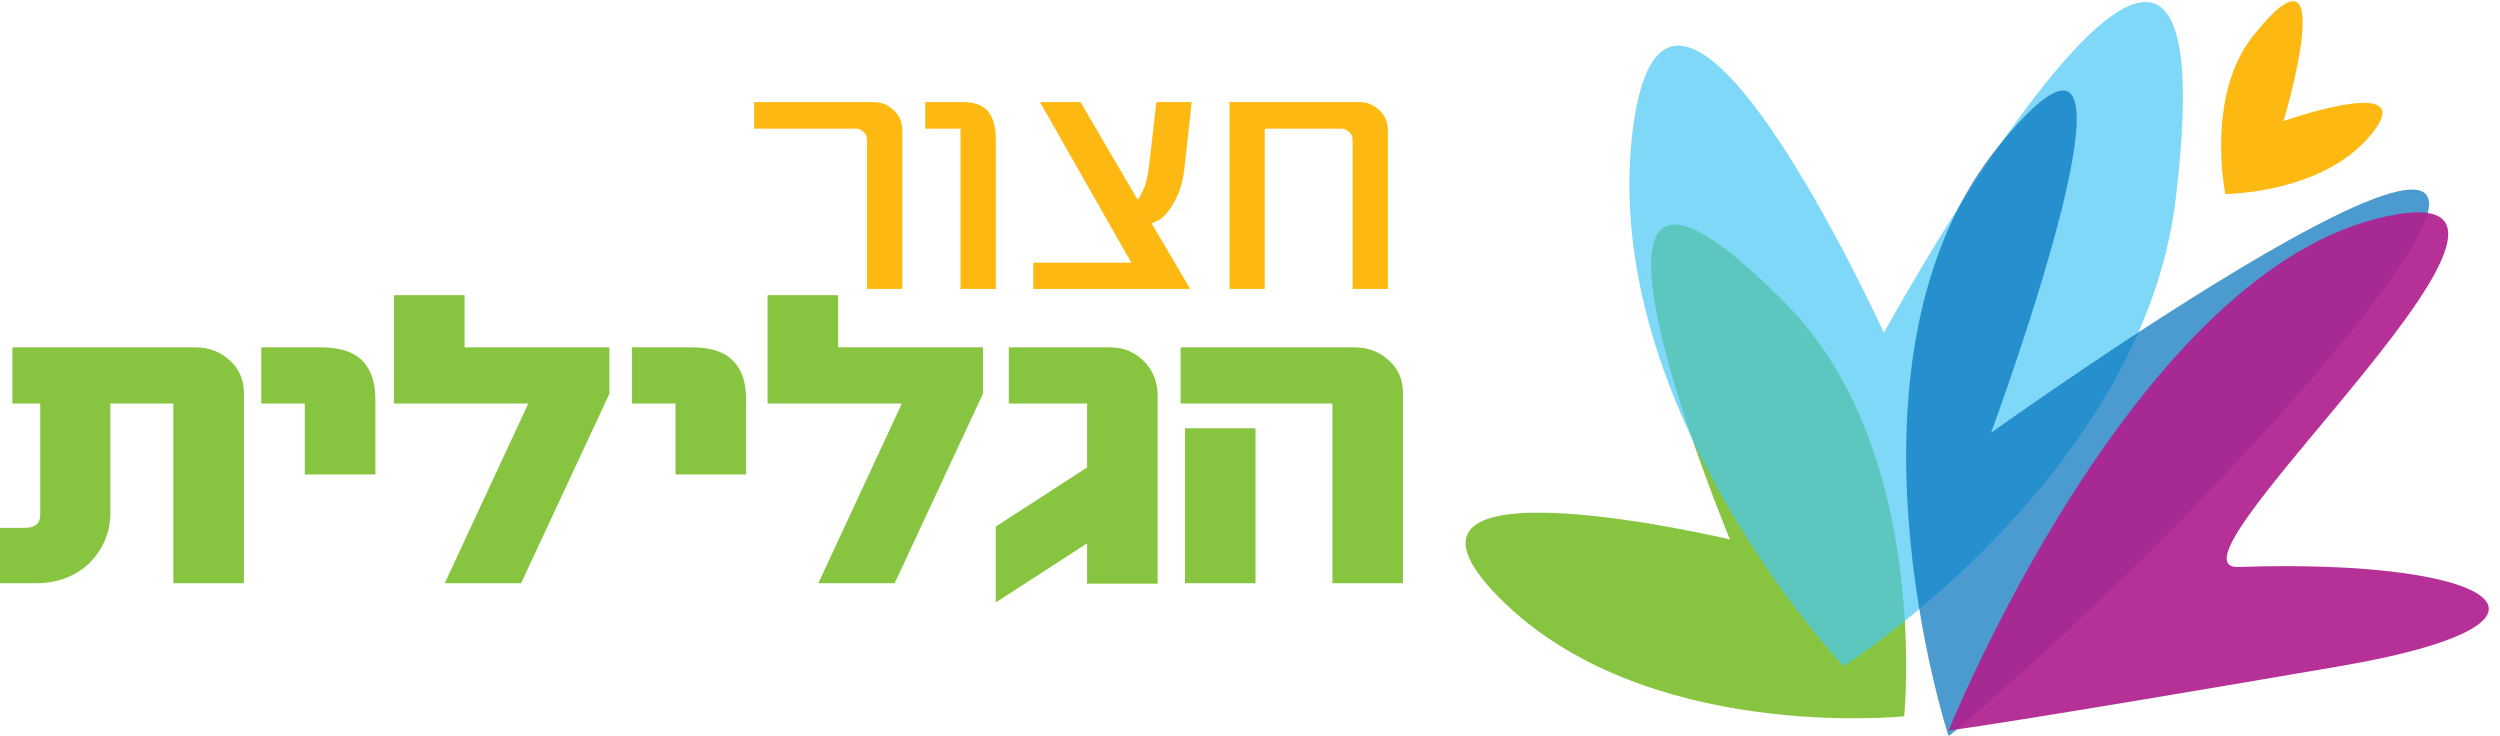 <?xml version="1.0" encoding="UTF-8" standalone="no"?>
<!-- Created with Inkscape (http://www.inkscape.org/) -->

<svg
   xmlns:dc="http://purl.org/dc/elements/1.1/"
   xmlns:cc="http://creativecommons.org/ns#"
   xmlns:rdf="http://www.w3.org/1999/02/22-rdf-syntax-ns#"
   xmlns:svg="http://www.w3.org/2000/svg"
   xmlns="http://www.w3.org/2000/svg"
   xmlns:sodipodi="http://sodipodi.sourceforge.net/DTD/sodipodi-0.dtd"
   xmlns:inkscape="http://www.inkscape.org/namespaces/inkscape"
   version="1.1"
   id="svg2"
   xml:space="preserve"
   width="352.114"
   height="103.618"
   viewBox="0 0 352.114 103.618"
   sodipodi:docname="HatzorHaglilit.svg"
   inkscape:version="0.92.3 (2405546, 2018-03-11)"><defs
     id="defs6"><clipPath
       clipPathUnits="userSpaceOnUse"
       id="clipPath20"><path
         d="M 0,0 H 595.276 V 841.89 H 0 Z"
         id="path18"
         inkscape:connector-curvature="0" /></clipPath><clipPath
       clipPathUnits="userSpaceOnUse"
       id="clipPath28"><path
         d="m -174.858,594.637 h 499.35 V 207.332 h -499.35 z"
         id="path26"
         inkscape:connector-curvature="0" /></clipPath><clipPath
       clipPathUnits="userSpaceOnUse"
       id="clipPath32"><path
         d="M -125.969,593.637 H 164.795 V 241.041 h -290.764 z"
         id="path30"
         inkscape:connector-curvature="0" /></clipPath><clipPath
       clipPathUnits="userSpaceOnUse"
       id="clipPath36"><path
         d="m -71.202,208.332 h 351.317 v 376.61 H -71.202 Z"
         id="path34"
         inkscape:connector-curvature="0" /></clipPath><clipPath
       clipPathUnits="userSpaceOnUse"
       id="clipPath40"><path
         d="M 4.379,210.456 H 323.492 V 473.149 H 4.379 Z"
         id="path38"
         inkscape:connector-curvature="0" /></clipPath><clipPath
       clipPathUnits="userSpaceOnUse"
       id="clipPath44"><path
         d="M 147.177,451.792 H 260.255 V 569.597 H 147.177 Z"
         id="path42"
         inkscape:connector-curvature="0" /></clipPath><clipPath
       clipPathUnits="userSpaceOnUse"
       id="clipPath92"><path
         d="m 93.332,723.568 h 154.384 v 58.701 H 93.332 Z"
         id="path90"
         inkscape:connector-curvature="0" /></clipPath><clipPath
       clipPathUnits="userSpaceOnUse"
       id="clipPath108"><path
         d="m 93.332,723.568 h 154.384 v 58.701 H 93.332 Z"
         id="path106"
         inkscape:connector-curvature="0" /></clipPath><clipPath
       clipPathUnits="userSpaceOnUse"
       id="clipPath116"><path
         d="m 177.889,765.368 h 39.797 v -40.514 h -39.797 z"
         id="path114"
         inkscape:connector-curvature="0" /></clipPath><clipPath
       clipPathUnits="userSpaceOnUse"
       id="clipPath120"><path
         d="m 177.889,724.854 h 39.797 v 40.514 h -39.797 z"
         id="path118"
         inkscape:connector-curvature="0" /></clipPath><clipPath
       clipPathUnits="userSpaceOnUse"
       id="clipPath142"><path
         d="m 188.443,781.309 h 38.345 v -46.523 h -38.345 z"
         id="path140"
         inkscape:connector-curvature="0" /></clipPath><clipPath
       clipPathUnits="userSpaceOnUse"
       id="clipPath146"><path
         d="m 188.443,734.786 h 38.345 v 46.522 h -38.345 z"
         id="path144"
         inkscape:connector-curvature="0" /></clipPath><clipPath
       clipPathUnits="userSpaceOnUse"
       id="clipPath168"><path
         d="m 195.665,780.139 h 46.33 v -49.666 h -46.33 z"
         id="path166"
         inkscape:connector-curvature="0" /></clipPath><clipPath
       clipPathUnits="userSpaceOnUse"
       id="clipPath172"><path
         d="m 195.665,730.473 h 46.33 v 49.666 h -46.33 z"
         id="path170"
         inkscape:connector-curvature="0" /></clipPath><clipPath
       clipPathUnits="userSpaceOnUse"
       id="clipPath194"><path
         d="m 205.633,765.396 h 42.083 v -34.643 h -42.083 z"
         id="path192"
         inkscape:connector-curvature="0" /></clipPath><clipPath
       clipPathUnits="userSpaceOnUse"
       id="clipPath198"><path
         d="m 205.633,730.753 h 42.083 v 34.643 h -42.083 z"
         id="path196"
         inkscape:connector-curvature="0" /></clipPath><clipPath
       clipPathUnits="userSpaceOnUse"
       id="clipPath224"><path
         d="m 224.464,778.115 h 14.913 v -15.536 h -14.913 z"
         id="path222"
         inkscape:connector-curvature="0" /></clipPath><clipPath
       clipPathUnits="userSpaceOnUse"
       id="clipPath228"><path
         d="m 224.464,762.579 h 14.912 v 15.536 h -14.912 z"
         id="path226"
         inkscape:connector-curvature="0" /></clipPath><clipPath
       clipPathUnits="userSpaceOnUse"
       id="clipPath250"><path
         d="m 93.332,723.568 h 154.384 v 58.701 H 93.332 Z"
         id="path248"
         inkscape:connector-curvature="0" /></clipPath><clipPath
       clipPathUnits="userSpaceOnUse"
       id="clipPath594"><path
         d="M 0,0 H 595.276 V 841.89 H 0 Z"
         id="path592"
         inkscape:connector-curvature="0" /></clipPath></defs><sodipodi:namedview
     pagecolor="#ffffff"
     bordercolor="#666666"
     borderopacity="1"
     objecttolerance="10"
     gridtolerance="10"
     guidetolerance="10"
     inkscape:pageopacity="0"
     inkscape:pageshadow="2"
     inkscape:window-width="1920"
     inkscape:window-height="1001"
     id="namedview4"
     showgrid="false"
     inkscape:zoom="2.269534"
     inkscape:cx="86.020627"
     inkscape:cy="95.777013"
     inkscape:window-x="-9"
     inkscape:window-y="-9"
     inkscape:window-maximized="1"
     inkscape:current-layer="g10"
     fit-margin-top="0"
     fit-margin-left="0"
     fit-margin-right="0"
     fit-margin-bottom="0" /><g
     id="g10"
     inkscape:groupmode="layer"
     inkscape:label="הרשמת-תשפ-2019"
     transform="matrix(1.333,0,0,-1.333,-116.874,1036.627)"><g
   aria-label="רוצח"
   transform="scale(0.991,-1.009)"
   style="font-variant:normal;font-weight:300;font-stretch:normal;font-size:37.627px;font-family:'Aplikazia MF';-inkscape-font-specification:AplikaziaMF-Light;writing-mode:lr-tb;fill:#fdb912;fill-opacity:1;fill-rule:nonzero;stroke:none;stroke-width:1.721"
   id="text96"><path
     d="m 180.915,-740.472 v -15.615 q 0,-0.527 -0.376,-0.828 -0.376,-0.339 -0.79,-0.339 h -10.874 v -2.784 h 12.756 q 1.204,0 2.107,0.828 0.941,0.79 0.941,2.22 v 16.518 z"
     style="font-style:normal;font-variant:normal;font-weight:normal;font-stretch:normal;font-family:'AplikaziaMFW Light';-inkscape-font-specification:'AplikaziaMFW Light, ';stroke-width:1.721"
     id="path922"
     inkscape:connector-curvature="0" /><path
     d="m 190.886,-740.472 v -16.782 h -3.763 v -2.784 h 3.951 q 1.957,0 2.747,0.978 0.828,0.978 0.828,2.935 v 15.653 z"
     style="font-style:normal;font-variant:normal;font-weight:normal;font-stretch:normal;font-family:'AplikaziaMFW Light';-inkscape-font-specification:'AplikaziaMFW Light, ';stroke-width:1.721"
     id="path924"
     inkscape:connector-curvature="0" /><path
     d="m 198.637,-743.219 h 10.46 l -9.745,-16.819 h 4.327 l 6.096,10.235 q 0.226,-0.263 0.64,-1.129 0.414,-0.903 0.602,-2.709 l 0.753,-6.397 h 3.763 l -0.753,6.735 q -0.188,1.731 -0.677,2.86 -0.489,1.129 -1.054,1.806 -0.527,0.677 -1.054,0.978 -0.489,0.263 -0.753,0.301 l 4.139,6.886 h -16.744 z"
     style="font-style:normal;font-variant:normal;font-weight:normal;font-stretch:normal;font-family:'AplikaziaMFW Light';-inkscape-font-specification:'AplikaziaMFW Light, ';stroke-width:1.721"
     id="path926"
     inkscape:connector-curvature="0" /><path
     d="m 232.689,-740.472 v -15.615 q 0,-0.527 -0.376,-0.828 -0.376,-0.339 -0.79,-0.339 h -8.203 v 16.782 h -3.763 v -19.566 h 13.847 q 1.204,0 2.107,0.828 0.941,0.79 0.941,2.22 v 16.518 z"
     style="font-style:normal;font-variant:normal;font-weight:normal;font-stretch:normal;font-family:'AplikaziaMFW Light';-inkscape-font-specification:'AplikaziaMFW Light, ';stroke-width:1.721"
     id="path928"
     inkscape:connector-curvature="0" /></g>



<g
   id="g102"
   transform="matrix(1.737,0,0,1.737,-72.423,-572.676)"><g
     id="g104"
     clip-path="url(#clipPath108)"><g
       id="g110"><g
         id="g112" /><g
         id="g134"><g
           clip-path="url(#clipPath116)"
           id="g132"><g
             id="g130"><g
               clip-path="url(#clipPath120)"
               id="g128"><g
                 transform="matrix(0.131,0,0,-0.133,607.946,586.6)"
                 id="g126"><g
                   transform="translate(-3053.027,-1106.964)"
                   id="g124"><path
                     d="m 0,0 c 0,0 12.517,-121.251 -54.546,-188.313 -124.193,-124.194 -26.346,107.421 -26.346,107.421 0,0 -174.487,-40.719 -107.421,26.346 C -121.251,12.517 0,0 0,0"
                     style="fill:#87c540;fill-opacity:1;fill-rule:nonzero;stroke:none"
                     id="path122"
                     inkscape:connector-curvature="0" /></g></g></g></g></g></g></g><g
       id="g136"><g
         id="g138" /><g
         id="g160"><g
           clip-path="url(#clipPath142)"
           id="g158"
           style="opacity:0.7"><g
             id="g156"><g
               clip-path="url(#clipPath146)"
               id="g154"><g
                 transform="matrix(0.131,0,0,-0.133,607.946,586.6)"
                 id="g152"><g
                   transform="translate(-3081.171,-1129.884)"
                   id="g150"><path
                     d="m 0,0 c 0,0 138.684,-87.016 154.208,-213.455 28.75,-234.143 -135.482,60.949 -135.482,60.949 0,0 -101.19,-218.351 -116.714,-91.916 C -113.513,-117.982 0,0 0,0"
                     style="fill:#4ac8f5;fill-opacity:1;fill-rule:nonzero;stroke:none"
                     id="path148"
                     inkscape:connector-curvature="0" /></g></g></g></g></g></g></g><g
       id="g162"><g
         id="g164" /><g
         id="g186"><g
           clip-path="url(#clipPath168)"
           id="g184"
           style="opacity:0.7"><g
             id="g182"><g
               clip-path="url(#clipPath172)"
               id="g180"><g
                 transform="matrix(0.131,0,0,-0.133,607.946,586.6)"
                 id="g178"><g
                   transform="translate(-3032.385,-1097.798)"
                   id="g176"><path
                     d="m 0,0 c 0,0 99.796,-81.394 181.68,-178.979 151.635,-180.711 -161.964,40.11 -161.964,40.11 0,0 86.392,-229.975 4.509,-132.39 C -57.659,-173.673 0,0 0,0"
                     style="fill:#0071bc;fill-opacity:1;fill-rule:nonzero;stroke:none"
                     id="path174"
                     inkscape:connector-curvature="0" /></g></g></g></g></g></g></g><g
       id="g188"><g
         id="g190" /><g
         id="g212"><g
           clip-path="url(#clipPath194)"
           id="g210"
           style="opacity:0.92"><g
             id="g208"><g
               clip-path="url(#clipPath198)"
               id="g206"><g
                 transform="matrix(0.131,0,0,-0.133,607.946,586.6)"
                 id="g204"><g
                   transform="translate(-3032.384,-1100.455)"
                   id="g202"><path
                     d="m 0,0 c 0,0 26.762,-3.232 181.678,-29.428 117.646,-19.894 74.045,-49.419 -47.076,-45.382 -42.368,1.413 178.63,-187.836 64.056,-159.269 C 84.082,-205.512 0,0 0,0"
                     style="fill:#af1f8e;fill-opacity:1;fill-rule:nonzero;stroke:none"
                     id="path200"
                     inkscape:connector-curvature="0" /></g></g></g></g></g></g></g><g
       id="g214"
       transform="matrix(0.131,0,0,-0.133,607.946,586.6)"><g
         id="g216"
         transform="translate(-2955.675,-1151.041)" /></g><g
       id="g218"><g
         id="g220" /><g
         id="g242"><g
           clip-path="url(#clipPath224)"
           id="g240"><g
             id="g238"><g
               clip-path="url(#clipPath228)"
               id="g236"><g
                 transform="matrix(0.131,0,0,-0.133,607.946,586.6)"
                 id="g234"><g
                   transform="translate(-2903.888,-1345.838)"
                   id="g232"><path
                     d="m 0,0 c 0,0 -9.431,-44.771 12.974,-72.439 41.488,-51.234 14.05,39.067 14.05,39.067 0,0 63.538,-22.046 41.134,5.62 C 45.754,-0.084 0,0 0,0"
                     style="fill:#fdb912;fill-opacity:1;fill-rule:nonzero;stroke:none"
                     id="path230"
                     inkscape:connector-curvature="0" /></g></g></g></g></g></g></g></g></g><g
   id="g244"><g
     id="g246"
     clip-path="url(#clipPath250)"
     transform="matrix(1.737,0,0,1.737,-72.423,-572.676)">
</g></g><path
   inkscape:connector-curvature="0"
   id="path942"
   style="font-style:normal;font-variant:normal;font-weight:bold;font-stretch:normal;font-size:medium;line-height:100%;font-family:AplikaziaMFW;-inkscape-font-specification:'AplikaziaMFW Bold';letter-spacing:0px;word-spacing:0px;fill:#87c540;fill-opacity:1;stroke:#87c540;stroke-width:1.02;stroke-linecap:butt;stroke-linejoin:miter;stroke-opacity:1"
   d="m 228.973,716.553 v 18.522 q 0,0.46 -0.506,0.46 h -15.535 v 4.918 h 17.833 q 1.93,0 3.263,-1.195 1.379,-1.195 1.379,-3.125 v -19.579 z m -15.581,0 v 15.351 h 6.434 v -15.351 z" /><path
   inkscape:connector-curvature="0"
   id="path944"
   style="font-style:normal;font-variant:normal;font-weight:bold;font-stretch:normal;font-size:medium;line-height:100%;font-family:AplikaziaMFW;-inkscape-font-specification:'AplikaziaMFW Bold';letter-spacing:0px;word-spacing:0px;fill:#87c540;fill-opacity:1;stroke:#87c540;stroke-width:1.02;stroke-linecap:butt;stroke-linejoin:miter;stroke-opacity:1"
   d="m 203.049,716.507 v 4.688 l -9.652,-6.251 v 6.802 l 9.652,6.251 v 7.537 h -8.273 v 4.918 h 10.249 q 0.965,0 1.792,-0.368 0.827,-0.368 1.425,-1.011 0.598,-0.598 0.919,-1.425 0.322,-0.827 0.322,-1.701 v -19.441 z" /><path
   inkscape:connector-curvature="0"
   id="path946"
   style="font-style:normal;font-variant:normal;font-weight:bold;font-stretch:normal;font-size:medium;line-height:100%;font-family:AplikaziaMFW;-inkscape-font-specification:'AplikaziaMFW Bold';letter-spacing:0px;word-spacing:0px;fill:#87c540;fill-opacity:1;stroke:#87c540;stroke-width:1.02;stroke-linecap:butt;stroke-linejoin:miter;stroke-opacity:1"
   d="M 181.883,716.553 H 174.943 l 8.824,18.982 h -14.478 v 10.433 h 6.434 v -5.515 h 15.305 v -4.274 z" /><path
   inkscape:connector-curvature="0"
   id="path948"
   style="font-style:normal;font-variant:normal;font-weight:bold;font-stretch:normal;font-size:medium;line-height:100%;font-family:AplikaziaMFW;-inkscape-font-specification:'AplikaziaMFW Bold';letter-spacing:0px;word-spacing:0px;fill:#87c540;fill-opacity:1;stroke:#87c540;stroke-width:1.02;stroke-linecap:butt;stroke-linejoin:miter;stroke-opacity:1"
   d="m 159.563,728.043 v 7.492 h -4.596 v 4.918 h 5.837 q 2.712,0 3.953,-1.241 1.241,-1.241 1.241,-3.723 v -7.446 z" /><path
   inkscape:connector-curvature="0"
   id="path950"
   style="font-style:normal;font-variant:normal;font-weight:bold;font-stretch:normal;font-size:medium;line-height:100%;font-family:AplikaziaMFW;-inkscape-font-specification:'AplikaziaMFW Bold';letter-spacing:0px;word-spacing:0px;fill:#87c540;fill-opacity:1;stroke:#87c540;stroke-width:1.02;stroke-linecap:butt;stroke-linejoin:miter;stroke-opacity:1"
   d="m 142.412,716.553 h -6.94 l 8.824,18.982 H 129.819 v 10.433 h 6.434 v -5.515 h 15.305 v -4.274 z" /><path
   inkscape:connector-curvature="0"
   id="path952"
   style="font-style:normal;font-variant:normal;font-weight:bold;font-stretch:normal;font-size:medium;line-height:100%;font-family:AplikaziaMFW;-inkscape-font-specification:'AplikaziaMFW Bold';letter-spacing:0px;word-spacing:0px;fill:#87c540;fill-opacity:1;stroke:#87c540;stroke-width:1.02;stroke-linecap:butt;stroke-linejoin:miter;stroke-opacity:1"
   d="m 120.392,728.043 v 7.492 h -4.596 v 4.918 h 5.837 q 2.712,0 3.953,-1.241 1.241,-1.241 1.241,-3.723 v -7.446 z" /><path
   inkscape:connector-curvature="0"
   id="path954"
   style="font-style:normal;font-variant:normal;font-weight:bold;font-stretch:normal;font-size:medium;line-height:100%;font-family:AplikaziaMFW;-inkscape-font-specification:'AplikaziaMFW Bold';letter-spacing:0px;word-spacing:0px;fill:#87c540;fill-opacity:1;stroke:#87c540;stroke-width:1.02;stroke-linecap:butt;stroke-linejoin:miter;stroke-opacity:1"
   d="m 106.504,716.553 v 18.522 q 0,0.46 -0.506,0.46 h -7.17 v -12.134 q 0,-1.471 -0.598,-2.758 -0.552,-1.241 -1.517,-2.16 -0.965,-0.919 -2.298,-1.425 -1.333,-0.506 -2.85,-0.506 h -3.401 v 4.826 h 2.022 q 1.103,0 1.655,0.46 0.598,0.46 0.598,1.517 v 12.179 h -2.941 v 4.918 h 18.798 q 1.93,0 3.263,-1.195 1.379,-1.195 1.379,-3.125 v -19.579 z" /></g></svg>